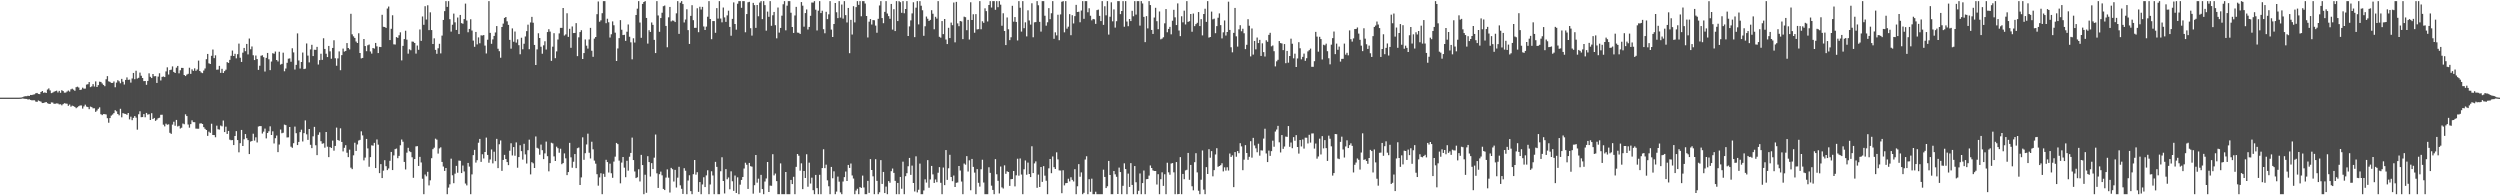<?xml version="1.0" encoding="UTF-8"?>
<svg xmlns="http://www.w3.org/2000/svg" width="1920" height="150">
  <path d="M0 75.000h1v1.000H0zM1 75.000h1v1.000H1zM2 75.000h1v1.000H2zM3 75.000h1v1.000H3zM4 75.000h1v1.000H4zM5 75.000h1v1.000H5zM6 75.000h1v1.000H6zM7 75.000h1v1.000H7zM8 75.000h1v1.000H8zM9 75.000h1v1.000H9zM10 75.000h1v1.000H10zM11 75.000h1v1.000H11zM12 75.000h1v1.000H12zM13 75.000h1v1.000H13zM14 75.000h1v1.000H14zM15 74.949h1v1.000H15zM16 74.829h1v1.000H16zM17 74.615h1v1.000H17zM18 74.101h1v1.748H18zM19 73.871h1v2.036H19zM20 73.899h1v2.076H20zM21 73.515h1v2.930H21zM22 73.711h1v2.547H22zM23 72.930h1v3.816H23zM24 73.009h1v4.063H24zM25 72.641h1v4.344H25zM26 72.440h1v4.573H26zM27 71.615h1v6.405H27zM28 71.382h1v6.851H28zM29 72.123h1v5.055H29zM30 72.305h1v5.356H30zM31 70.681h1v7.421H31zM32 69.895h1v9.259H32zM33 71.263h1v7.779H33zM34 70.979h1v7.724H34zM35 71.440h1v6.879H35zM36 68.776h1v10.519H36zM37 67.911h1v11.827H37zM38 69.435h1v10.449H38zM39 71.518h1v7.141H39zM40 71.108h1v7.662H40zM41 70.443h1v9.262H41zM42 70.008h1v9.677H42zM43 69.652h1v9.735H43zM44 70.998h1v8.533H44zM45 69.804h1v10.379H45zM46 71.267h1v8.787H46zM47 69.275h1v11.613H47zM48 69.964h1v9.993H48zM49 71.166h1v8.115H49zM50 71.121h1v8.404H50zM51 70.283h1v9.359H51zM52 69.506h1v11.754H52zM53 70.337h1v9.940H53zM54 68.630h1v13.280H54zM55 68.083h1v13.065H55zM56 68.866h1v12.666H56zM57 69.747h1v12.353H57zM58 66.954h1v16.136H58zM59 66.585h1v15.772H59zM60 67.247h1v14.294H60zM61 69.110h1v11.896H61zM62 68.817h1v12.169H62zM63 67.336h1v16.045H63zM64 68.079h1v13.632H64zM65 68.040h1v12.362H65zM66 64.968h1v16.909H66zM67 64.642h1v17.586H67zM68 63.018h1v20.833H68zM69 66.930h1v14.942H69zM70 66.354h1v15.926H70zM71 64.618h1v18.586H71zM72 66.456h1v16.668H72zM73 62.524h1v23.403H73zM74 66.838h1v18.078H74zM75 65.383h1v18.190H75zM76 62.716h1v19.693H76zM77 62.911h1v24.813H77zM78 64.125h1v24.305H78zM79 65.250h1v22.356H79zM80 66.210h1v21.437H80zM81 60.866h1v27.061H81zM82 58.478h1v32.299H82zM83 62.450h1v31.810H83zM84 62.860h1v27.813H84zM85 63.669h1v25.134H85zM86 63.678h1v24.282H86zM87 62.570h1v24.300H87zM88 67.026h1v17.609H88zM89 63.419h1v22.062H89zM90 61.581h1v25.961H90zM91 62.476h1v26.086H91zM92 63.929h1v19.605H92zM93 60.559h1v29.534H93zM94 62.771h1v24.101H94zM95 64.929h1v22.442H95zM96 61.410h1v26.078H96zM97 59.426h1v28.720H97zM98 61.358h1v25.424H98zM99 61.135h1v30.585H99zM100 63.430h1v26.194H100zM101 60.270h1v32.035H101zM102 55.998h1v34.513H102zM103 60.830h1v28.330H103zM104 54.317h1v36.063H104zM105 60.334h1v39.228H105zM106 59.765h1v27.982H106zM107 55.767h1v29.672H107zM108 58.177h1v31.821H108zM109 59.883h1v30.013H109zM110 62.321h1v25.298H110zM111 62.213h1v27.822H111zM112 65.122h1v21.588H112zM113 62.171h1v25.863H113zM114 56.315h1v31.398H114zM115 58.964h1v33.193H115zM116 59.966h1v26.968H116zM117 56.818h1v34.568H117zM118 58.575h1v32.009H118zM119 58.463h1v34.375H119zM120 63.685h1v28.227H120zM121 58.814h1v31.941H121zM122 56.279h1v34.125H122zM123 61.773h1v26.394H123zM124 59.021h1v29.076H124zM125 58.745h1v36.991H125zM126 59.198h1v37.866H126zM127 54.859h1v40.114H127zM128 51.699h1v44.085H128zM129 57.237h1v38.242H129zM130 53.822h1v48.183H130zM131 53.483h1v49.321H131zM132 51.005h1v44.701H132zM133 55.248h1v38.253H133zM134 56.086h1v40.478H134zM135 51.952h1v40.175H135zM136 50.650h1v46.467H136zM137 56.330h1v40.294H137zM138 53.952h1v44.739H138zM139 52.102h1v46.017H139zM140 52.153h1v42.717H140zM141 57.601h1v37.816H141zM142 58.428h1v29.396H142zM143 57.318h1v31.817H143zM144 56.689h1v38.972H144zM145 52.017h1v46.051H145zM146 56.718h1v38.613H146zM147 53.255h1v39.176H147zM148 54.433h1v39.346H148zM149 52.490h1v41.366H149zM150 54.373h1v44.413H150zM151 53.346h1v45.516H151zM152 46.541h1v52.309H152zM153 54.527h1v40.356H153zM154 55.673h1v38.981H154zM155 56.158h1v39.098H155zM156 54.192h1v43.435H156zM157 52.604h1v46.298H157zM158 45.462h1v54.386H158zM159 41.426h1v62.920H159zM160 48.615h1v52.521H160zM161 49.177h1v52.886H161zM162 42.869h1v52.172H162zM163 38.039h1v65.659H163zM164 44.644h1v59.068H164zM165 42.495h1v62.940H165zM166 53.557h1v42.936H166zM167 53.394h1v45.898H167zM168 50.566h1v48.982H168zM169 55.964h1v40.430H169zM170 52.856h1v44.178H170zM171 56.075h1v36.518H171zM172 54.653h1v46.781H172zM173 53.508h1v43.776H173zM174 47.728h1v55.150H174zM175 48.351h1v52.219H175zM176 45.974h1v61.313H176zM177 42.834h1v64.891H177zM178 38.794h1v68.756H178zM179 42.987h1v68.431H179zM180 41.318h1v63.122H180zM181 44.820h1v55.872H181zM182 41.641h1v65.908H182zM183 33.461h1v83.522H183zM184 44.336h1v65.645H184zM185 47.543h1v52.241H185zM186 40.468h1v71.654H186zM187 36.817h1v70.135H187zM188 39.300h1v63.669H188zM189 33.719h1v72.397H189zM190 41.786h1v65.817H190zM191 29.580h1v88.747H191zM192 37.828h1v70.932H192zM193 35.694h1v72.594H193zM194 42.425h1v60.257H194zM195 46.134h1v61.830H195zM196 42.634h1v62.831H196zM197 45.350h1v64.086H197zM198 53.646h1v43.521H198zM199 50.475h1v46.352H199zM200 42.829h1v54.050H200zM201 42.451h1v60.111H201zM202 43.951h1v57.163H202zM203 54.960h1v43.807H203zM204 44.454h1v61.854H204zM205 40.643h1v61.523H205zM206 45.493h1v55.297H206zM207 53.870h1v43.143H207zM208 47.260h1v56.445H208zM209 40.833h1v60.015H209zM210 41.275h1v68.900H210zM211 39.562h1v66.566H211zM212 46.088h1v58.023H212zM213 47.223h1v69.619H213zM214 39.716h1v71.272H214zM215 49.623h1v49.872H215zM216 49.035h1v53.329H216zM217 40.452h1v61.512H217zM218 54.718h1v40.980H218zM219 52.655h1v43.462H219zM220 48.249h1v57.305H220zM221 45.048h1v60.445H221zM222 44.869h1v52.684H222zM223 47.421h1v65.226H223zM224 37.084h1v76.451H224zM225 40.252h1v69.745H225zM226 53.391h1v43.861H226zM227 49.823h1v52.466H227zM228 25.626h1v85.797H228zM229 46.441h1v62.539H229zM230 52.630h1v48.836H230zM231 47.633h1v51.965H231zM232 40.358h1v68.274H232zM233 53.066h1v49.156H233zM234 52.733h1v39.746H234zM235 33.367h1v69.825H235zM236 42.694h1v64.741H236zM237 47.900h1v51.180H237zM238 37.947h1v73.251H238zM239 34.401h1v79.373H239zM240 43.045h1v61.680H240zM241 38.195h1v59.253H241zM242 38.317h1v73.240H242zM243 36.011h1v83.127H243zM244 49.566h1v53.953H244zM245 46.166h1v55.456H245zM246 41.254h1v67.191H246zM247 45.973h1v64.398H247zM248 29.370h1v80.634H248zM249 37.569h1v75.864H249zM250 41.270h1v60.081H250zM251 43.845h1v68.802H251zM252 35.288h1v85.398H252zM253 39.421h1v73.502H253zM254 45.111h1v68.552H254zM255 36.837h1v71.146H255zM256 30.947h1v84.742H256zM257 44.739h1v67.314H257zM258 50.483h1v47.497H258zM259 44.871h1v62.651H259zM260 39.490h1v68.606H260zM261 53.934h1v44.633H261zM262 42.351h1v66.666H262zM263 37.341h1v78.926H263zM264 39.615h1v73.887H264zM265 39.094h1v72.402H265zM266 33.099h1v84.187H266zM267 36.843h1v83.857H267zM268 37.962h1v77.005H268zM269 10.604h1v118.147H269zM270 26.369h1v103.539H270zM271 27.905h1v91.380H271zM272 29.115h1v80.514H272zM273 31.872h1v84.062H273zM274 33.041h1v77.898H274zM275 25.561h1v82.390H275zM276 40.721h1v66.718H276zM277 44.836h1v56.019H277zM278 44.509h1v59.478H278zM279 29.966h1v93.233H279zM280 35.376h1v85.668H280zM281 39.334h1v67.371H281zM282 34.788h1v79.207H282zM283 34.188h1v93.877H283zM284 39.518h1v81.158H284zM285 41.171h1v70.419H285zM286 36.865h1v74.990H286zM287 37.306h1v72.406H287zM288 32.985h1v96.102H288zM289 35.590h1v71.522H289zM290 40.766h1v70.330H290zM291 35.974h1v96.993H291zM292 36.147h1v89.895H292zM293 11.376h1v125.398H293zM294 20.575h1v110.478H294zM295 20.713h1v102.320H295zM296 21.440h1v106.201H296zM297 6.561h1v124.085H297zM298 5.034h1v124.331H298zM299 30.778h1v92.717H299zM300 22.097h1v94.583H300zM301 11.726h1v118.891H301zM302 34.062h1v85.300H302zM303 34.219h1v80.299H303zM304 28.489h1v85.609H304zM305 29.094h1v92.381H305zM306 27.059h1v92.669H306zM307 24.820h1v86.720H307zM308 46.397h1v60.746H308zM309 35.246h1v73.613H309zM310 30.012h1v94.364H310zM311 23.594h1v106.540H311zM312 30.470h1v86.784H312zM313 41.208h1v72.305H313zM314 37.896h1v78.254H314zM315 38.621h1v78.202H315zM316 31.899h1v88.872H316zM317 32.073h1v104.454H317zM318 33.000h1v89.188H318zM319 41.172h1v71.276H319zM320 34.977h1v77.234H320zM321 38.230h1v89.230H321zM322 22.632h1v97.850H322zM323 31.411h1v93.342H323zM324 12.664h1v124.611H324zM325 19.031h1v130.110H325zM326 4.748h1v129.303H326zM327 15.025h1v120.405H327zM328 4.068h1v127.877H328zM329 23.160h1v119.229H329zM330 9.487h1v129.006H330zM331 23.116h1v98.386H331zM332 33.794h1v80.780H332zM333 29.418h1v83.970H333zM334 38.318h1v68.177H334zM335 41.327h1v65.937H335zM336 37.074h1v80.913H336zM337 33.629h1v80.316H337zM338 41.021h1v72.136H338zM339 27.329h1v97.029H339zM340 15.302h1v112.607H340zM341 8.561h1v122.730H341zM342 0.858h1v128.141H342zM343 5.257h1v143.885H343zM344 0.858h1v143.226H344zM345 14.724h1v126.836H345zM346 24.255h1v97.622H346zM347 19.011h1v115.586H347zM348 10.463h1v130.248H348zM349 17.146h1v116.224H349zM350 22.964h1v104.406H350zM351 13.469h1v119.178H351zM352 26.149h1v97.187H352zM353 11.482h1v112.007H353zM354 17.782h1v115.113H354zM355 18.208h1v108.927H355zM356 14.627h1v117.050H356zM357 2.761h1v138.168H357zM358 15.773h1v126.599H358zM359 24.767h1v100.364H359zM360 22.224h1v105.735H360zM361 14.809h1v134.333H361zM362 23.431h1v110.506H362zM363 31.202h1v87.960H363zM364 35.938h1v79.155H364zM365 24.530h1v100.325H365zM366 34.107h1v88.930H366zM367 28.733h1v80.907H367zM368 33.215h1v73.483H368zM369 27.154h1v97.177H369zM370 27.300h1v91.164H370zM371 26.934h1v94.786H371zM372 35.005h1v81.741H372zM373 41.060h1v64.624H373zM374 30.491h1v88.499H374zM375 0.858h1v124.115H375zM376 25.254h1v97.201H376zM377 33.628h1v81.181H377zM378 30.259h1v95.220H378zM379 27.610h1v88.943H379zM380 24.926h1v98.847H380zM381 20.000h1v86.655H381zM382 37.453h1v91.696H382zM383 39.337h1v71.473H383zM384 44.358h1v63.513H384zM385 20.732h1v110.485H385zM386 18.130h1v104.691H386zM387 13.762h1v105.176H387zM388 13.046h1v109.061H388zM389 16.367h1v108.095H389zM390 19.078h1v107.749H390zM391 30.618h1v85.155H391zM392 37.362h1v72.691H392zM393 21.794h1v97.605H393zM394 32.051h1v80.919H394zM395 24.218h1v95.403H395zM396 32.732h1v76.642H396zM397 30.220h1v98.577H397zM398 34.701h1v85.948H398zM399 41.670h1v69.912H399zM400 28.989h1v87.092H400zM401 37.839h1v84.721H401zM402 33.610h1v76.836H402zM403 28.004h1v90.564H403zM404 23.898h1v101.673H404zM405 18.961h1v96.390H405zM406 37.764h1v69.522H406zM407 17.273h1v116.688H407zM408 12.961h1v111.596H408zM409 17.454h1v108.000H409zM410 34.505h1v94.504H410zM411 49.927h1v54.869H411zM412 37.934h1v75.558H412zM413 25.543h1v88.579H413zM414 29.170h1v89.679H414zM415 35.888h1v75.165H415zM416 41.253h1v74.109H416zM417 34.830h1v87.381H417zM418 31.673h1v86.123H418zM419 38.042h1v70.729H419zM420 24.629h1v95.338H420zM421 22.418h1v109.190H421zM422 24.286h1v101.015H422zM423 46.746h1v62.858H423zM424 35.863h1v74.276H424zM425 25.519h1v94.614H425zM426 44.722h1v78.904H426zM427 39.486h1v73.142H427zM428 30.345h1v83.458H428zM429 25.641h1v91.672H429zM430 21.395h1v92.826H430zM431 21.379h1v104.746H431zM432 6.168h1v119.042H432zM433 27.303h1v90.495H433zM434 26.412h1v95.169H434zM435 10.192h1v124.302H435zM436 28.313h1v103.847H436zM437 22.112h1v87.622H437zM438 36.735h1v84.109H438zM439 20.335h1v108.469H439zM440 25.374h1v98.859H440zM441 25.288h1v93.050H441zM442 17.752h1v111.392H442zM443 43.129h1v70.699H443zM444 28.648h1v84.678H444zM445 24.628h1v117.455H445zM446 23.207h1v113.014H446zM447 45.296h1v60.175H447zM448 40.778h1v81.931H448zM449 30.295h1v87.371H449zM450 35.085h1v75.850H450zM451 37.332h1v65.315H451zM452 30.330h1v86.981H452zM453 21.421h1v100.287H453zM454 38.947h1v69.881H454zM455 43.627h1v71.075H455zM456 29.661h1v93.674H456zM457 28.395h1v97.294H457zM458 10.915h1v122.850H458zM459 1.119h1v141.489H459zM460 16.702h1v119.548H460zM461 15.593h1v117.490H461zM462 10.147h1v138.995H462zM463 0.858h1v132.634H463zM464 0.859h1v134.997H464zM465 17.835h1v104.882H465zM466 14.366h1v110.113H466zM467 17.089h1v115.439H467zM468 28.836h1v96.876H468zM469 26.331h1v106.729H469zM470 16.410h1v120.139H470zM471 19.426h1v104.673H471zM472 25.072h1v95.272H472zM473 46.840h1v62.938H473zM474 37.237h1v73.461H474zM475 29.307h1v94.034H475zM476 15.457h1v125.327H476zM477 22.817h1v102.046H477zM478 26.923h1v93.660H478zM479 26.703h1v102.059H479zM480 31.377h1v104.732H480zM481 24.371h1v99.124H481zM482 18.765h1v112.285H482zM483 28.187h1v92.204H483zM484 32.496h1v84.935H484zM485 45.573h1v60.091H485zM486 29.373h1v93.548H486zM487 32.667h1v99.009H487zM488 11.500h1v125.256H488zM489 6.633h1v129.492H489zM490 0.858h1v129.114H490zM491 17.322h1v122.030H491zM492 29.049h1v89.871H492zM493 3.034h1v123.723H493zM494 1.523h1v147.618H494zM495 0.858h1v133.352H495zM496 13.782h1v134.307H496zM497 33.478h1v86.492H497zM498 23.178h1v101.304H498zM499 24.540h1v111.047H499zM500 17.247h1v108.024H500zM501 19.091h1v110.749H501zM502 30.594h1v90.507H502zM503 40.776h1v62.529H503zM504 0.858h1v132.285H504zM505 11.869h1v132.463H505zM506 24.440h1v109.340H506zM507 13.865h1v117.916H507zM508 9.800h1v124.870H508zM509 4.737h1v140.383H509zM510 4.238h1v141.726H510zM511 19.909h1v116.505H511zM512 36.310h1v93.794H512zM513 13.323h1v123.127H513zM514 5.315h1v142.533H514zM515 16.448h1v112.454H515zM516 15.735h1v114.226H516zM517 15.900h1v123.512H517zM518 16.966h1v113.475H518zM519 10.216h1v133.823H519zM520 0.858h1v135.594H520zM521 26.004h1v102.115H521zM522 2.111h1v140.223H522zM523 0.858h1v144.136H523zM524 3.136h1v145.821H524zM525 17.247h1v111.949H525zM526 15.016h1v116.129H526zM527 7.100h1v142.041H527zM528 23.133h1v115.503H528zM529 33.735h1v100.887H529zM530 12.187h1v134.603H530zM531 4.005h1v145.136H531zM532 15.497h1v118.290H532zM533 21.389h1v101.506H533zM534 21.340h1v112.785H534zM535 6.328h1v125.921H535zM536 24.709h1v122.625H536zM537 5.151h1v134.692H537zM538 7.302h1v141.839H538zM539 5.264h1v136.386H539zM540 20.305h1v115.854H540zM541 23.057h1v120.617H541zM542 20.452h1v114.266H542zM543 12.861h1v117.910H543zM544 0.858h1v148.283H544zM545 14.606h1v127.060H545zM546 30.127h1v101.415H546zM547 16.155h1v118.602H547zM548 16.156h1v132.985H548zM549 25.213h1v99.100H549zM550 6.231h1v121.943H550zM551 14.298h1v134.844H551zM552 0.858h1v148.283H552zM553 14.217h1v117.338H553zM554 17.144h1v103.655H554zM555 5.786h1v133.198H555zM556 13.341h1v135.224H556zM557 16.788h1v113.108H557zM558 11.834h1v125.855H558zM559 8.204h1v128.111H559zM560 20.700h1v124.670H560zM561 27.454h1v104.108H561zM562 14.472h1v124.731H562zM563 1.863h1v144.705H563zM564 18.426h1v116.379H564zM565 22.778h1v125.462H565zM566 2.878h1v133.323H566zM567 0.858h1v148.283H567zM568 0.859h1v140.969H568zM569 6.000h1v132.164H569zM570 0.858h1v135.066H570zM571 0.859h1v128.553H571zM572 24.773h1v100.187H572zM573 10.812h1v115.710H573zM574 1.758h1v143.359H574zM575 1.388h1v123.721H575zM576 21.674h1v105.981H576zM577 27.331h1v100.690H577zM578 2.186h1v146.570H578zM579 3.939h1v138.296H579zM580 21.422h1v97.621H580zM581 3.815h1v136.486H581zM582 12.469h1v124.743H582zM583 2.015h1v146.010H583zM584 0.858h1v133.433H584zM585 14.670h1v130.535H585zM586 0.858h1v148.283H586zM587 3.929h1v135.483H587zM588 23.545h1v113.505H588zM589 8.917h1v115.506H589zM590 12.918h1v134.529H590zM591 0.859h1v141.703H591zM592 19.802h1v122.915H592zM593 11.737h1v106.674H593zM594 9.156h1v125.527H594zM595 19.346h1v113.926H595zM596 29.457h1v109.631H596zM597 5.773h1v143.368H597zM598 25.020h1v124.121H598zM599 21.478h1v104.035H599zM600 12.038h1v137.103H600zM601 3.269h1v145.872H601zM602 0.859h1v148.283H602zM603 23.301h1v108.819H603zM604 4.352h1v144.790H604zM605 0.858h1v148.283H605zM606 0.858h1v148.283H606zM607 9.768h1v128.407H607zM608 20.721h1v120.624H608zM609 25.279h1v110.490H609zM610 11.877h1v137.264H610zM611 5.297h1v122.853H611zM612 25.031h1v93.247H612zM613 25.171h1v94.442H613zM614 26.052h1v105.012H614zM615 1.587h1v123.852H615zM616 4.354h1v140.895H616zM617 20.503h1v110.821H617zM618 10.047h1v126.636H618zM619 7.268h1v111.187H619zM620 22.697h1v120.721H620zM621 20.705h1v104.212H621zM622 12.130h1v128.821H622zM623 1.926h1v134.526H623zM624 1.991h1v144.096H624zM625 0.858h1v148.283H625zM626 7.406h1v126.943H626zM627 23.384h1v121.122H627zM628 8.204h1v140.938H628zM629 0.858h1v133.411H629zM630 10.022h1v139.119H630zM631 8.236h1v120.831H631zM632 22.414h1v92.221H632zM633 25.569h1v103.571H633zM634 9.038h1v117.444H634zM635 14.699h1v123.785H635zM636 11.030h1v132.039H636zM637 0.858h1v148.283H637zM638 22.754h1v105.458H638zM639 28.420h1v108.476H639zM640 18.436h1v113.142H640zM641 2.320h1v146.821H641zM642 9.414h1v137.760H642zM643 13.948h1v121.701H643zM644 0.858h1v138.641H644zM645 13.534h1v134.204H645zM646 3.493h1v145.649H646zM647 14.295h1v125.115H647zM648 0.859h1v135.160H648zM649 11.620h1v120.120H649zM650 17.230h1v121.758H650zM651 6.104h1v120.584H651zM652 40.833h1v88.133H652zM653 15.273h1v110.342H653zM654 26.498h1v108.248H654zM655 4.764h1v132.359H655zM656 17.182h1v131.960H656zM657 5.495h1v140.854H657zM658 0.858h1v144.107H658zM659 3.750h1v145.391H659zM660 0.858h1v142.793H660zM661 12.504h1v131.828H661zM662 0.858h1v134.002H662zM663 0.859h1v143.131H663zM664 2.716h1v146.425H664zM665 12.285h1v136.857H665zM666 28.771h1v110.149H666zM667 16.634h1v131.506H667zM668 14.664h1v107.573H668zM669 18.824h1v111.752H669zM670 15.401h1v120.037H670zM671 15.541h1v133.600H671zM672 19.683h1v102.586H672zM673 25.128h1v113.766H673zM674 14.453h1v134.688H674zM675 4.200h1v143.451H675zM676 0.858h1v122.099H676zM677 13.877h1v127.374H677zM678 17.810h1v114.238H678zM679 9.136h1v139.121H679zM680 0.858h1v142.456H680zM681 10.408h1v138.734H681zM682 12.391h1v126.694H682zM683 14.459h1v125.876H683zM684 3.008h1v128.466H684zM685 22.742h1v106.717H685zM686 7.041h1v125.722H686zM687 23.882h1v115.043H687zM688 0.858h1v148.283H688zM689 16.192h1v124.314H689zM690 0.859h1v148.283H690zM691 1.683h1v134.221H691zM692 9.842h1v135.107H692zM693 0.859h1v123.314H693zM694 10.211h1v138.931H694zM695 6.930h1v128.382H695zM696 0.858h1v132.134H696zM697 27.666h1v100.011H697zM698 20.257h1v101.020H698zM699 15.644h1v118.640H699zM700 10.301h1v116.892H700zM701 1.730h1v138.807H701zM702 28.502h1v118.558H702zM703 5.907h1v114.156H703zM704 0.858h1v146.891H704zM705 18.723h1v127.002H705zM706 0.859h1v124.766H706zM707 4.391h1v144.751H707zM708 7.899h1v141.243H708zM709 27.494h1v118.779H709zM710 20.151h1v117.571H710zM711 12.719h1v127.540H711zM712 14.410h1v108.584H712zM713 16.141h1v128.015H713zM714 15.245h1v122.602H714zM715 7.814h1v119.639H715zM716 10.544h1v123.388H716zM717 22.474h1v118.003H717zM718 12.915h1v124.929H718zM719 14.261h1v125.657H719zM720 0.858h1v131.787H720zM721 28.274h1v100.098H721zM722 28.952h1v111.441H722zM723 16.169h1v132.972H723zM724 26.212h1v102.461H724zM725 14.581h1v127.601H725zM726 30.360h1v84.875H726zM727 33.862h1v104.263H727zM728 21.352h1v107.868H728zM729 29.213h1v89.687H729zM730 17.333h1v118.578H730zM731 19.344h1v119.810H731zM732 1.932h1v132.890H732zM733 32.533h1v111.074H733zM734 1.413h1v138.955H734zM735 17.978h1v122.174H735zM736 20.116h1v107.392H736zM737 16.134h1v114.833H737zM738 16.507h1v122.930H738zM739 30.075h1v119.066H739zM740 12.783h1v112.792H740zM741 13.228h1v113.247H741zM742 23.189h1v96.703H742zM743 15.253h1v116.506H743zM744 30.343h1v92.808H744zM745 1.730h1v144.411H745zM746 15.368h1v106.701H746zM747 10.980h1v117.191H747zM748 25.132h1v107.411H748zM749 10.831h1v138.310H749zM750 22.567h1v107.306H750zM751 22.379h1v117.994H751zM752 0.858h1v142.462H752zM753 22.458h1v107.532H753zM754 16.345h1v106.334H754zM755 17.521h1v122.663H755zM756 6.403h1v142.739H756zM757 8.552h1v140.590H757zM758 16.474h1v132.667H758zM759 3.840h1v124.617H759zM760 0.858h1v131.894H760zM761 5.779h1v136.820H761zM762 0.858h1v145.034H762zM763 0.858h1v148.283H763zM764 7.548h1v114.642H764zM765 0.858h1v132.962H765zM766 5.519h1v133.319H766zM767 0.858h1v147.725H767zM768 3.586h1v124.332H768zM769 19.767h1v124.162H769zM770 10.206h1v134.575H770zM771 23.817h1v103.155H771zM772 34.616h1v98.874H772zM773 13.391h1v118.185H773zM774 22.472h1v109.609H774zM775 30.803h1v111.933H775zM776 28.605h1v109.007H776zM777 4.459h1v133.038H777zM778 16.618h1v114.726H778zM779 13.123h1v130.021H779zM780 16.857h1v117.812H780zM781 31.059h1v90.871H781zM782 0.859h1v134.052H782zM783 5.929h1v115.786H783zM784 24.275h1v109.751H784zM785 0.858h1v148.283H785zM786 21.632h1v108.345H786zM787 17.154h1v106.061H787zM788 27.971h1v106.231H788zM789 7.911h1v116.954H789zM790 15.723h1v117.918H790zM791 18.876h1v117.110H791zM792 2.487h1v109.859H792zM793 28.614h1v104.305H793zM794 17.126h1v108.352H794zM795 16.930h1v107.035H795zM796 0.859h1v143.375H796zM797 4.061h1v130.027H797zM798 16.782h1v126.813H798zM799 24.252h1v104.000H799zM800 0.858h1v138.836H800zM801 0.858h1v126.738H801zM802 12.092h1v122.817H802zM803 19.717h1v119.103H803zM804 17.124h1v132.018H804zM805 6.242h1v123.055H805zM806 14.739h1v107.351H806zM807 10.207h1v122.814H807zM808 0.858h1v119.299H808zM809 29.819h1v98.596H809zM810 24.852h1v104.930H810zM811 27.176h1v89.839H811zM812 11.306h1v111.096H812zM813 30.848h1v100.014H813zM814 11.063h1v119.918H814zM815 1.345h1v147.019H815zM816 0.859h1v129.914H816zM817 24.812h1v117.549H817zM818 0.859h1v139.841H818zM819 22.025h1v118.507H819zM820 20.495h1v116.749H820zM821 10.835h1v128.496H821zM822 27.025h1v109.109H822zM823 11.667h1v126.447H823zM824 18.035h1v121.347H824zM825 12.411h1v117.541H825zM826 3.748h1v145.393H826zM827 9.192h1v133.867H827zM828 9.001h1v117.030H828zM829 17.123h1v118.603H829zM830 8.084h1v124.337H830zM831 0.859h1v148.283H831zM832 14.415h1v133.640H832zM833 0.859h1v121.641H833zM834 0.858h1v119.134H834zM835 9.402h1v139.740H835zM836 6.352h1v131.268H836zM837 12.092h1v135.223H837zM838 15.634h1v121.562H838zM839 14.522h1v134.619H839zM840 14.870h1v134.271H840zM841 18.326h1v128.911H841zM842 7.801h1v141.341H842zM843 7.361h1v141.781H843zM844 12.174h1v136.968H844zM845 16.202h1v132.940H845zM846 0.859h1v148.283H846zM847 19.104h1v111.206H847zM848 4.813h1v131.096H848zM849 11.787h1v132.650H849zM850 0.858h1v142.208H850zM851 26.577h1v97.045H851zM852 12.839h1v121.578H852zM853 1.800h1v147.341H853zM854 16.375h1v132.766H854zM855 7.237h1v124.075H855zM856 21.218h1v112.667H856zM857 16.257h1v119.535H857zM858 0.858h1v148.154H858zM859 0.858h1v127.839H859zM860 10.878h1v121.283H860zM861 8.445h1v140.697H861zM862 0.858h1v141.822H862zM863 20.528h1v104.922H863zM864 0.858h1v128.970H864zM865 16.530h1v132.612H865zM866 20.120h1v113.221H866zM867 14.585h1v128.992H867zM868 16.204h1v109.089H868zM869 8.302h1v133.738H869zM870 12.488h1v136.654H870zM871 0.859h1v126.656H871zM872 11.211h1v128.748H872zM873 0.859h1v148.283H873zM874 0.859h1v145.670H874zM875 19.638h1v113.596H875zM876 0.858h1v148.283H876zM877 2.686h1v137.890H877zM878 12.943h1v118.012H878zM879 32.355h1v116.786H879zM880 12.415h1v125.188H880zM881 21.788h1v115.702H881zM882 0.858h1v133.982H882zM883 3.912h1v123.145H883zM884 22.996h1v106.032H884zM885 26.062h1v104.816H885zM886 13.444h1v117.870H886zM887 6.007h1v125.342H887zM888 16.288h1v125.459H888zM889 22.433h1v111.360H889zM890 8.819h1v140.323H890zM891 30.189h1v107.443H891zM892 29.670h1v102.701H892zM893 28.622h1v114.113H893zM894 17.941h1v115.917H894zM895 6.968h1v142.174H895zM896 24.777h1v100.216H896zM897 22.198h1v110.155H897zM898 20.621h1v113.585H898zM899 26.378h1v99.227H899zM900 15.949h1v109.309H900zM901 7.544h1v124.789H901zM902 13.331h1v135.810H902zM903 19.250h1v105.234H903zM904 2.612h1v146.530H904zM905 23.460h1v125.538H905zM906 27.728h1v92.944H906zM907 12.477h1v136.665H907zM908 17.135h1v116.427H908zM909 8.170h1v129.446H909zM910 18.783h1v112.098H910zM911 0.859h1v129.552H911zM912 16.809h1v100.643H912zM913 16.305h1v121.790H913zM914 10.727h1v115.946H914zM915 24.365h1v118.695H915zM916 10.420h1v135.742H916zM917 20.077h1v104.482H917zM918 18.528h1v99.145H918zM919 17.501h1v114.923H919zM920 9.290h1v137.208H920zM921 20.001h1v129.141H921zM922 14.677h1v123.355H922zM923 27.183h1v88.398H923zM924 10.728h1v134.867H924zM925 6.696h1v142.445H925zM926 16.776h1v111.590H926zM927 0.872h1v132.780H927zM928 28.895h1v85.678H928zM929 28.440h1v92.700H929zM930 8.929h1v107.148H930zM931 14.848h1v120.561H931zM932 14.344h1v116.326H932zM933 25.506h1v93.123H933zM934 20.071h1v93.765H934zM935 13.628h1v114.453H935zM936 10.300h1v117.180H936zM937 19.289h1v107.578H937zM938 29.482h1v95.924H938zM939 24.817h1v106.836H939zM940 15.707h1v112.822H940zM941 27.277h1v103.748H941zM942 24.563h1v103.895H942zM943 1.304h1v129.657H943zM944 22.995h1v94.935H944zM945 36.321h1v84.200H945zM946 40.174h1v79.100H946zM947 25.255h1v118.483H947zM948 6.110h1v110.690H948zM949 27.885h1v92.470H949zM950 35.781h1v80.239H950zM951 22.527h1v95.133H951zM952 19.371h1v90.603H952zM953 24.004h1v88.451H953zM954 22.067h1v108.631H954zM955 25.541h1v97.106H955zM956 37.745h1v73.734H956zM957 34.431h1v83.078H957zM958 14.734h1v108.014H958zM959 19.761h1v100.641H959zM960 43.318h1v65.139H960zM961 21.865h1v99.221H961zM962 41.944h1v63.960H962zM963 31.457h1v80.238H963zM964 37.911h1v75.997H964zM965 28.820h1v88.137H965zM966 33.076h1v77.308H966zM967 30.633h1v88.938H967zM968 42.956h1v72.495H968zM969 33.279h1v82.333H969zM970 40.052h1v66.414H970zM971 43.442h1v55.428H971zM972 30.902h1v86.951H972zM973 32.091h1v92.374H973zM974 26.762h1v88.914H974zM975 25.208h1v94.484H975zM976 35.608h1v80.440H976zM977 34.922h1v73.130H977zM978 39.329h1v73.365H978zM979 50.984h1v50.034H979zM980 47.096h1v52.378H980zM981 45.946h1v50.744H981zM982 31.537h1v77.758H982zM983 33.068h1v84.049H983zM984 33.390h1v70.327H984zM985 38.496h1v75.855H985zM986 33.840h1v78.709H986zM987 48.525h1v56.396H987zM988 39.134h1v66.001H988zM989 48.122h1v48.715H989zM990 42.998h1v69.760H990zM991 29.689h1v79.759H991zM992 33.588h1v80.212H992zM993 44.800h1v60.514H993zM994 41.199h1v66.870H994zM995 51.431h1v52.359H995zM996 44.904h1v67.970H996zM997 32.394h1v85.557H997zM998 37.091h1v70.416H998zM999 45.558h1v66.929H999zM1000 43.673h1v63.417H1000zM1001 41.171h1v72.973H1001zM1002 46.707h1v59.000H1002zM1003 44.679h1v61.086H1003zM1004 39.496h1v70.705H1004zM1005 38.487h1v65.051H1005zM1006 37.303h1v72.223H1006zM1007 51.326h1v51.169H1007zM1008 51.289h1v51.187H1008zM1009 46.989h1v67.119H1009zM1010 24.487h1v85.749H1010zM1011 28.113h1v93.724H1011zM1012 39.694h1v80.463H1012zM1013 28.264h1v78.220H1013zM1014 30.028h1v88.621H1014zM1015 45.689h1v58.871H1015zM1016 34.378h1v79.578H1016zM1017 34.825h1v72.774H1017zM1018 33.529h1v80.229H1018zM1019 39.345h1v84.235H1019zM1020 44.738h1v59.475H1020zM1021 49.426h1v57.137H1021zM1022 34.290h1v78.095H1022zM1023 29.261h1v105.601H1023zM1024 24.217h1v108.713H1024zM1025 41.560h1v61.365H1025zM1026 33.473h1v69.611H1026zM1027 38.237h1v83.505H1027zM1028 35.803h1v86.425H1028zM1029 47.315h1v61.614H1029zM1030 45.225h1v59.751H1030zM1031 45.172h1v69.595H1031zM1032 33.473h1v87.504H1032zM1033 41.960h1v70.545H1033zM1034 40.556h1v67.208H1034zM1035 42.504h1v71.196H1035zM1036 23.328h1v88.135H1036zM1037 30.103h1v79.962H1037zM1038 31.952h1v80.051H1038zM1039 29.501h1v102.959H1039zM1040 22.348h1v104.201H1040zM1041 22.226h1v102.602H1041zM1042 21.091h1v100.587H1042zM1043 25.810h1v96.925H1043zM1044 30.542h1v99.703H1044zM1045 35.091h1v82.034H1045zM1046 39.293h1v63.086H1046zM1047 21.706h1v101.073H1047zM1048 29.685h1v92.673H1048zM1049 33.984h1v89.664H1049zM1050 37.574h1v88.230H1050zM1051 35.031h1v86.333H1051zM1052 40.902h1v74.179H1052zM1053 43.741h1v72.258H1053zM1054 27.744h1v104.729H1054zM1055 20.664h1v94.132H1055zM1056 19.627h1v105.096H1056zM1057 16.516h1v120.733H1057zM1058 18.853h1v123.744H1058zM1059 21.544h1v95.800H1059zM1060 43.725h1v73.471H1060zM1061 37.617h1v72.180H1061zM1062 26.340h1v93.309H1062zM1063 41.635h1v70.638H1063zM1064 36.784h1v71.764H1064zM1065 33.401h1v83.848H1065zM1066 42.673h1v76.536H1066zM1067 36.060h1v75.166H1067zM1068 11.277h1v130.002H1068zM1069 17.844h1v122.560H1069zM1070 10.384h1v123.652H1070zM1071 28.103h1v118.659H1071zM1072 21.131h1v100.555H1072zM1073 36.734h1v72.534H1073zM1074 25.323h1v96.010H1074zM1075 18.484h1v109.663H1075zM1076 34.373h1v84.947H1076zM1077 19.358h1v106.884H1077zM1078 37.419h1v78.310H1078zM1079 35.080h1v80.890H1079zM1080 36.780h1v86.063H1080zM1081 39.917h1v74.985H1081zM1082 27.069h1v92.065H1082zM1083 20.724h1v93.143H1083zM1084 33.460h1v92.357H1084zM1085 26.386h1v89.023H1085zM1086 37.298h1v74.169H1086zM1087 24.801h1v107.875H1087zM1088 26.465h1v109.496H1088zM1089 23.813h1v98.603H1089zM1090 32.466h1v86.033H1090zM1091 19.738h1v100.743H1091zM1092 33.473h1v87.339H1092zM1093 15.396h1v104.431H1093zM1094 33.459h1v85.442H1094zM1095 40.642h1v80.233H1095zM1096 48.170h1v61.619H1096zM1097 43.560h1v67.436H1097zM1098 28.938h1v80.106H1098zM1099 30.085h1v80.552H1099zM1100 23.792h1v111.438H1100zM1101 20.689h1v100.639H1101zM1102 0.858h1v126.102H1102zM1103 3.053h1v140.819H1103zM1104 17.941h1v107.476H1104zM1105 39.702h1v76.710H1105zM1106 40.463h1v79.895H1106zM1107 45.051h1v69.641H1107zM1108 41.543h1v75.919H1108zM1109 33.775h1v81.420H1109zM1110 21.490h1v97.006H1110zM1111 30.440h1v81.060H1111zM1112 24.598h1v92.799H1112zM1113 38.737h1v77.492H1113zM1114 34.496h1v84.458H1114zM1115 41.716h1v73.234H1115zM1116 15.556h1v99.927H1116zM1117 35.732h1v79.823H1117zM1118 39.411h1v72.476H1118zM1119 30.502h1v92.675H1119zM1120 11.757h1v105.857H1120zM1121 15.119h1v104.550H1121zM1122 14.511h1v98.197H1122zM1123 22.510h1v90.560H1123zM1124 25.403h1v96.964H1124zM1125 26.916h1v107.392H1125zM1126 35.774h1v77.432H1126zM1127 27.786h1v83.542H1127zM1128 31.516h1v86.394H1128zM1129 29.959h1v89.927H1129zM1130 27.662h1v100.443H1130zM1131 19.956h1v126.101H1131zM1132 26.046h1v101.148H1132zM1133 30.882h1v104.124H1133zM1134 33.091h1v90.628H1134zM1135 23.058h1v107.307H1135zM1136 35.002h1v86.650H1136zM1137 14.147h1v106.076H1137zM1138 22.484h1v90.218H1138zM1139 14.954h1v101.061H1139zM1140 31.137h1v85.338H1140zM1141 22.341h1v100.509H1141zM1142 20.639h1v124.010H1142zM1143 25.732h1v111.485H1143zM1144 35.137h1v82.746H1144zM1145 27.736h1v92.060H1145zM1146 33.879h1v79.364H1146zM1147 39.801h1v72.044H1147zM1148 25.908h1v98.815H1148zM1149 37.251h1v98.133H1149zM1150 33.870h1v90.339H1150zM1151 19.515h1v100.043H1151zM1152 23.621h1v117.631H1152zM1153 36.445h1v98.757H1153zM1154 25.275h1v112.444H1154zM1155 38.100h1v77.092H1155zM1156 31.314h1v86.768H1156zM1157 38.357h1v74.449H1157zM1158 34.278h1v80.853H1158zM1159 41.844h1v64.984H1159zM1160 40.912h1v73.246H1160zM1161 32.952h1v95.364H1161zM1162 18.436h1v116.794H1162zM1163 28.049h1v98.662H1163zM1164 28.602h1v87.688H1164zM1165 38.076h1v71.921H1165zM1166 10.131h1v106.557H1166zM1167 23.127h1v96.669H1167zM1168 35.149h1v79.435H1168zM1169 40.195h1v81.285H1169zM1170 40.598h1v85.828H1170zM1171 39.128h1v80.189H1171zM1172 32.260h1v94.153H1172zM1173 35.160h1v76.030H1173zM1174 29.686h1v84.447H1174zM1175 27.562h1v102.873H1175zM1176 35.199h1v94.191H1176zM1177 17.167h1v107.447H1177zM1178 26.055h1v92.777H1178zM1179 30.872h1v82.502H1179zM1180 35.263h1v78.512H1180zM1181 35.116h1v67.867H1181zM1182 34.397h1v74.906H1182zM1183 29.718h1v92.327H1183zM1184 27.866h1v90.319H1184zM1185 20.788h1v84.586H1185zM1186 38.555h1v69.121H1186zM1187 30.336h1v88.673H1187zM1188 31.678h1v83.977H1188zM1189 36.198h1v73.828H1189zM1190 36.054h1v80.409H1190zM1191 35.660h1v84.918H1191zM1192 41.277h1v73.274H1192zM1193 40.409h1v80.857H1193zM1194 20.616h1v120.047H1194zM1195 21.340h1v98.328H1195zM1196 34.973h1v93.941H1196zM1197 37.465h1v68.575H1197zM1198 37.195h1v83.320H1198zM1199 23.416h1v92.618H1199zM1200 39.860h1v64.157H1200zM1201 42.045h1v63.402H1201zM1202 23.409h1v91.887H1202zM1203 24.968h1v99.700H1203zM1204 30.697h1v89.176H1204zM1205 19.969h1v95.934H1205zM1206 21.945h1v109.933H1206zM1207 37.251h1v78.123H1207zM1208 38.271h1v72.835H1208zM1209 24.752h1v86.309H1209zM1210 30.480h1v80.232H1210zM1211 41.964h1v72.081H1211zM1212 38.374h1v81.074H1212zM1213 39.060h1v89.381H1213zM1214 40.346h1v81.255H1214zM1215 37.943h1v86.015H1215zM1216 33.790h1v94.318H1216zM1217 43.295h1v69.992H1217zM1218 38.488h1v72.831H1218zM1219 40.305h1v67.950H1219zM1220 32.907h1v78.483H1220zM1221 35.818h1v71.905H1221zM1222 34.229h1v74.864H1222zM1223 27.769h1v85.215H1223zM1224 39.957h1v78.286H1224zM1225 27.205h1v90.664H1225zM1226 34.898h1v73.966H1226zM1227 42.401h1v68.703H1227zM1228 33.542h1v74.219H1228zM1229 38.630h1v77.507H1229zM1230 34.422h1v90.713H1230zM1231 42.044h1v69.495H1231zM1232 32.261h1v85.594H1232zM1233 28.894h1v87.977H1233zM1234 30.123h1v88.553H1234zM1235 32.304h1v81.062H1235zM1236 36.762h1v81.006H1236zM1237 36.575h1v80.435H1237zM1238 35.726h1v74.225H1238zM1239 41.772h1v77.155H1239zM1240 25.849h1v108.917H1240zM1241 33.494h1v96.045H1241zM1242 34.491h1v81.274H1242zM1243 41.730h1v76.940H1243zM1244 37.916h1v72.377H1244zM1245 32.050h1v94.426H1245zM1246 38.646h1v78.997H1246zM1247 25.496h1v86.625H1247zM1248 35.447h1v76.696H1248zM1249 31.966h1v85.540H1249zM1250 33.218h1v79.157H1250zM1251 25.798h1v89.970H1251zM1252 36.047h1v75.786H1252zM1253 32.601h1v87.688H1253zM1254 35.876h1v77.662H1254zM1255 43.716h1v68.730H1255zM1256 42.856h1v70.659H1256zM1257 19.468h1v106.972H1257zM1258 17.938h1v103.974H1258zM1259 18.020h1v112.625H1259zM1260 17.596h1v102.375H1260zM1261 15.257h1v102.666H1261zM1262 36.130h1v81.403H1262zM1263 27.691h1v92.468H1263zM1264 15.692h1v119.241H1264zM1265 36.373h1v86.644H1265zM1266 33.113h1v84.624H1266zM1267 38.423h1v75.379H1267zM1268 36.105h1v84.716H1268zM1269 26.082h1v106.465H1269zM1270 24.752h1v97.623H1270zM1271 10.754h1v115.612H1271zM1272 30.519h1v86.757H1272zM1273 19.837h1v93.822H1273zM1274 24.142h1v86.082H1274zM1275 30.852h1v96.757H1275zM1276 28.076h1v91.137H1276zM1277 29.671h1v89.244H1277zM1278 22.039h1v96.168H1278zM1279 34.295h1v103.245H1279zM1280 19.152h1v105.783H1280zM1281 9.490h1v130.669H1281zM1282 22.578h1v99.787H1282zM1283 14.014h1v108.483H1283zM1284 20.851h1v106.270H1284zM1285 30.642h1v80.752H1285zM1286 30.338h1v102.587H1286zM1287 22.599h1v95.717H1287zM1288 19.383h1v110.448H1288zM1289 30.376h1v84.202H1289zM1290 11.107h1v104.735H1290zM1291 24.669h1v115.975H1291zM1292 5.793h1v127.545H1292zM1293 20.053h1v105.870H1293zM1294 34.754h1v78.336H1294zM1295 15.075h1v102.574H1295zM1296 27.130h1v91.422H1296zM1297 15.078h1v105.560H1297zM1298 38.474h1v74.811H1298zM1299 33.845h1v78.479H1299zM1300 36.308h1v77.636H1300zM1301 6.878h1v113.704H1301zM1302 12.004h1v136.231H1302zM1303 12.833h1v133.272H1303zM1304 15.838h1v109.122H1304zM1305 31.822h1v93.843H1305zM1306 20.038h1v93.334H1306zM1307 32.402h1v82.928H1307zM1308 15.700h1v117.297H1308zM1309 24.282h1v105.088H1309zM1310 21.824h1v98.766H1310zM1311 28.841h1v99.695H1311zM1312 0.910h1v120.090H1312zM1313 14.030h1v113.349H1313zM1314 9.191h1v116.052H1314zM1315 18.599h1v100.604H1315zM1316 37.234h1v79.597H1316zM1317 24.363h1v116.983H1317zM1318 20.598h1v122.829H1318zM1319 18.218h1v110.969H1319zM1320 34.487h1v81.116H1320zM1321 30.095h1v96.173H1321zM1322 12.474h1v118.262H1322zM1323 20.094h1v116.427H1323zM1324 18.811h1v101.040H1324zM1325 30.283h1v82.711H1325zM1326 8.921h1v118.838H1326zM1327 14.413h1v112.730H1327zM1328 21.557h1v106.740H1328zM1329 19.528h1v118.474H1329zM1330 15.071h1v92.879H1330zM1331 30.305h1v91.868H1331zM1332 12.631h1v112.433H1332zM1333 24.415h1v100.493H1333zM1334 21.000h1v100.292H1334zM1335 9.618h1v121.614H1335zM1336 15.866h1v106.809H1336zM1337 30.018h1v96.441H1337zM1338 27.290h1v97.802H1338zM1339 21.687h1v96.106H1339zM1340 31.186h1v101.598H1340zM1341 25.411h1v108.590H1341zM1342 23.868h1v95.901H1342zM1343 33.123h1v87.494H1343zM1344 18.937h1v101.504H1344zM1345 26.685h1v94.471H1345zM1346 12.576h1v104.282H1346zM1347 24.358h1v90.641H1347zM1348 34.157h1v87.794H1348zM1349 34.289h1v86.103H1349zM1350 32.303h1v80.559H1350zM1351 22.441h1v88.276H1351zM1352 36.679h1v78.608H1352zM1353 17.855h1v124.023H1353zM1354 15.823h1v113.152H1354zM1355 22.858h1v101.783H1355zM1356 0.859h1v139.405H1356zM1357 30.324h1v100.938H1357zM1358 27.735h1v89.081H1358zM1359 24.502h1v100.939H1359zM1360 29.935h1v86.230H1360zM1361 31.098h1v89.701H1361zM1362 38.856h1v92.611H1362zM1363 34.126h1v75.297H1363zM1364 33.193h1v79.068H1364zM1365 22.421h1v103.987H1365zM1366 25.953h1v103.265H1366zM1367 28.085h1v104.347H1367zM1368 16.517h1v100.545H1368zM1369 26.597h1v113.713H1369zM1370 19.595h1v113.544H1370zM1371 13.751h1v103.479H1371zM1372 45.122h1v61.658H1372zM1373 20.242h1v101.636H1373zM1374 26.177h1v98.140H1374zM1375 5.775h1v124.312H1375zM1376 23.902h1v100.135H1376zM1377 27.650h1v86.910H1377zM1378 26.176h1v110.101H1378zM1379 29.906h1v98.002H1379zM1380 19.910h1v107.899H1380zM1381 37.268h1v70.092H1381zM1382 20.052h1v111.197H1382zM1383 23.609h1v94.661H1383zM1384 20.207h1v107.759H1384zM1385 21.297h1v111.251H1385zM1386 17.505h1v115.452H1386zM1387 18.092h1v119.925H1387zM1388 27.350h1v114.152H1388zM1389 21.728h1v109.973H1389zM1390 13.478h1v126.669H1390zM1391 16.148h1v112.241H1391zM1392 30.602h1v110.425H1392zM1393 37.649h1v78.506H1393zM1394 31.333h1v86.216H1394zM1395 22.119h1v110.556H1395zM1396 22.536h1v92.875H1396zM1397 23.261h1v109.834H1397zM1398 13.277h1v112.255H1398zM1399 25.226h1v91.024H1399zM1400 33.456h1v86.794H1400zM1401 25.052h1v96.656H1401zM1402 40.830h1v78.201H1402zM1403 31.526h1v89.881H1403zM1404 39.547h1v73.625H1404zM1405 36.385h1v84.391H1405zM1406 25.361h1v97.870H1406zM1407 14.633h1v104.273H1407zM1408 5.014h1v130.156H1408zM1409 23.606h1v109.867H1409zM1410 42.096h1v68.417H1410zM1411 29.710h1v88.152H1411zM1412 31.341h1v87.501H1412zM1413 29.578h1v89.682H1413zM1414 26.809h1v93.049H1414zM1415 39.620h1v72.785H1415zM1416 29.761h1v85.189H1416zM1417 29.210h1v92.219H1417zM1418 34.361h1v91.894H1418zM1419 29.308h1v93.776H1419zM1420 23.046h1v85.073H1420zM1421 4.388h1v117.608H1421zM1422 21.309h1v96.318H1422zM1423 37.564h1v74.518H1423zM1424 12.840h1v124.334H1424zM1425 23.576h1v99.642H1425zM1426 18.786h1v108.388H1426zM1427 33.567h1v91.053H1427zM1428 32.651h1v87.832H1428zM1429 25.722h1v94.516H1429zM1430 0.858h1v118.565H1430zM1431 17.051h1v96.533H1431zM1432 15.001h1v105.270H1432zM1433 25.695h1v88.219H1433zM1434 29.833h1v73.230H1434zM1435 27.610h1v93.176H1435zM1436 20.492h1v91.561H1436zM1437 33.057h1v72.021H1437zM1438 34.817h1v78.495H1438zM1439 24.156h1v96.312H1439zM1440 8.133h1v125.598H1440zM1441 28.738h1v89.501H1441zM1442 26.940h1v102.258H1442zM1443 27.109h1v99.189H1443zM1444 27.601h1v81.047H1444zM1445 28.499h1v78.214H1445zM1446 22.246h1v97.996H1446zM1447 22.352h1v93.823H1447zM1448 12.086h1v114.515H1448zM1449 21.633h1v100.842H1449zM1450 25.446h1v102.648H1450zM1451 22.811h1v102.837H1451zM1452 36.653h1v79.342H1452zM1453 37.351h1v80.928H1453zM1454 28.365h1v94.133H1454zM1455 28.535h1v92.241H1455zM1456 18.844h1v95.122H1456zM1457 27.721h1v87.090H1457zM1458 10.760h1v114.273H1458zM1459 15.981h1v101.857H1459zM1460 35.557h1v92.726H1460zM1461 20.366h1v113.392H1461zM1462 24.369h1v104.875H1462zM1463 20.824h1v99.808H1463zM1464 41.359h1v87.737H1464zM1465 28.590h1v95.437H1465zM1466 20.701h1v103.204H1466zM1467 35.568h1v83.917H1467zM1468 18.687h1v112.158H1468zM1469 12.846h1v100.833H1469zM1470 13.948h1v116.938H1470zM1471 16.415h1v109.592H1471zM1472 28.066h1v86.535H1472zM1473 18.326h1v113.163H1473zM1474 24.759h1v101.343H1474zM1475 14.950h1v124.769H1475zM1476 22.716h1v121.408H1476zM1477 36.733h1v80.332H1477zM1478 31.297h1v84.524H1478zM1479 24.646h1v85.935H1479zM1480 33.675h1v91.663H1480zM1481 30.993h1v99.838H1481zM1482 4.691h1v115.955H1482zM1483 14.758h1v120.158H1483zM1484 22.610h1v89.327H1484zM1485 27.387h1v89.460H1485zM1486 23.154h1v105.349H1486zM1487 21.991h1v113.491H1487zM1488 30.713h1v91.308H1488zM1489 20.761h1v119.707H1489zM1490 9.934h1v113.597H1490zM1491 19.417h1v107.752H1491zM1492 23.120h1v104.222H1492zM1493 22.534h1v91.673H1493zM1494 19.508h1v107.779H1494zM1495 21.070h1v96.125H1495zM1496 2.767h1v129.753H1496zM1497 21.833h1v96.053H1497zM1498 21.419h1v109.463H1498zM1499 36.281h1v78.867H1499zM1500 35.894h1v86.874H1500zM1501 22.282h1v105.764H1501zM1502 2.970h1v134.017H1502zM1503 7.233h1v129.137H1503zM1504 0.858h1v127.720H1504zM1505 14.466h1v110.109H1505zM1506 13.141h1v105.892H1506zM1507 1.813h1v122.305H1507zM1508 13.568h1v114.024H1508zM1509 11.161h1v111.793H1509zM1510 11.479h1v116.861H1510zM1511 19.941h1v105.391H1511zM1512 11.910h1v102.128H1512zM1513 23.704h1v97.097H1513zM1514 12.529h1v109.857H1514zM1515 6.006h1v127.723H1515zM1516 15.052h1v117.188H1516zM1517 0.858h1v130.243H1517zM1518 9.693h1v113.000H1518zM1519 0.858h1v106.604H1519zM1520 15.149h1v111.535H1520zM1521 26.937h1v77.437H1521zM1522 5.473h1v109.242H1522zM1523 19.174h1v105.279H1523zM1524 13.121h1v103.890H1524zM1525 0.859h1v128.557H1525zM1526 8.213h1v139.336H1526zM1527 8.246h1v106.613H1527zM1528 8.379h1v105.543H1528zM1529 3.998h1v123.378H1529zM1530 2.506h1v98.594H1530zM1531 13.300h1v109.633H1531zM1532 0.858h1v108.056H1532zM1533 19.501h1v90.503H1533zM1534 14.631h1v98.326H1534zM1535 21.992h1v92.560H1535zM1536 20.226h1v84.496H1536zM1537 19.380h1v82.773H1537zM1538 22.723h1v93.435H1538zM1539 24.424h1v87.138H1539zM1540 12.824h1v92.423H1540zM1541 9.451h1v114.739H1541zM1542 16.161h1v91.279H1542zM1543 21.587h1v88.951H1543zM1544 24.103h1v88.620H1544zM1545 26.248h1v101.516H1545zM1546 21.903h1v85.133H1546zM1547 15.269h1v90.016H1547zM1548 23.761h1v88.065H1548zM1549 14.686h1v89.759H1549zM1550 0.858h1v134.846H1550zM1551 8.896h1v109.170H1551zM1552 10.891h1v109.842H1552zM1553 0.859h1v113.275H1553zM1554 16.724h1v98.179H1554zM1555 12.334h1v105.238H1555zM1556 15.923h1v101.375H1556zM1557 2.562h1v122.649H1557zM1558 10.818h1v105.677H1558zM1559 11.397h1v106.125H1559zM1560 15.499h1v98.644H1560zM1561 8.172h1v105.445H1561zM1562 21.704h1v86.259H1562zM1563 21.502h1v83.882H1563zM1564 24.344h1v80.827H1564zM1565 20.663h1v92.684H1565zM1566 17.750h1v109.034H1566zM1567 6.732h1v118.771H1567zM1568 18.386h1v115.960H1568zM1569 10.376h1v103.589H1569zM1570 11.575h1v105.110H1570zM1571 18.418h1v107.375H1571zM1572 6.980h1v115.452H1572zM1573 7.693h1v117.435H1573zM1574 15.183h1v100.854H1574zM1575 11.489h1v120.965H1575zM1576 26.977h1v98.014H1576zM1577 21.294h1v100.268H1577zM1578 16.650h1v109.132H1578zM1579 10.236h1v131.104H1579zM1580 16.184h1v97.045H1580zM1581 6.626h1v113.007H1581zM1582 13.203h1v110.318H1582zM1583 3.908h1v111.535H1583zM1584 15.507h1v105.501H1584zM1585 20.707h1v102.968H1585zM1586 23.245h1v86.888H1586zM1587 25.230h1v92.376H1587zM1588 8.728h1v128.939H1588zM1589 34.391h1v83.967H1589zM1590 28.330h1v92.175H1590zM1591 28.603h1v103.154H1591zM1592 12.010h1v131.508H1592zM1593 21.579h1v111.696H1593zM1594 18.502h1v111.075H1594zM1595 30.333h1v106.541H1595zM1596 31.491h1v82.052H1596zM1597 33.663h1v103.289H1597zM1598 26.904h1v95.960H1598zM1599 21.191h1v102.016H1599zM1600 22.976h1v118.253H1600zM1601 29.829h1v87.025H1601zM1602 22.658h1v108.331H1602zM1603 23.621h1v110.071H1603zM1604 15.821h1v118.400H1604zM1605 22.634h1v107.385H1605zM1606 4.075h1v120.119H1606zM1607 16.450h1v116.841H1607zM1608 17.623h1v131.518H1608zM1609 17.241h1v96.175H1609zM1610 28.894h1v114.600H1610zM1611 0.858h1v134.706H1611zM1612 24.914h1v102.881H1612zM1613 14.699h1v116.012H1613zM1614 2.620h1v137.183H1614zM1615 8.839h1v128.429H1615zM1616 16.545h1v128.063H1616zM1617 13.480h1v118.668H1617zM1618 11.115h1v110.069H1618zM1619 12.828h1v133.989H1619zM1620 21.464h1v116.695H1620zM1621 4.348h1v144.460H1621zM1622 13.738h1v132.344H1622zM1623 1.711h1v140.627H1623zM1624 16.991h1v105.452H1624zM1625 13.717h1v135.424H1625zM1626 18.449h1v130.692H1626zM1627 23.270h1v92.182H1627zM1628 28.516h1v98.014H1628zM1629 6.580h1v117.600H1629zM1630 19.123h1v124.753H1630zM1631 20.661h1v128.480H1631zM1632 12.086h1v137.055H1632zM1633 3.898h1v145.243H1633zM1634 13.481h1v123.401H1634zM1635 19.546h1v96.351H1635zM1636 21.243h1v125.559H1636zM1637 15.122h1v117.297H1637zM1638 17.615h1v107.922H1638zM1639 25.904h1v95.263H1639zM1640 26.557h1v86.657H1640zM1641 21.385h1v124.774H1641zM1642 7.249h1v141.893H1642zM1643 18.650h1v101.670H1643zM1644 9.789h1v138.861H1644zM1645 14.687h1v129.280H1645zM1646 0.858h1v146.216H1646zM1647 0.859h1v119.924H1647zM1648 29.381h1v99.351H1648zM1649 14.090h1v104.785H1649zM1650 0.858h1v120.975H1650zM1651 12.179h1v121.823H1651zM1652 16.258h1v117.522H1652zM1653 21.994h1v120.573H1653zM1654 0.859h1v136.188H1654zM1655 23.555h1v122.682H1655zM1656 28.834h1v101.087H1656zM1657 2.083h1v132.575H1657zM1658 0.858h1v117.877H1658zM1659 28.811h1v97.484H1659zM1660 17.306h1v102.133H1660zM1661 20.575h1v96.701H1661zM1662 27.958h1v96.297H1662zM1663 3.316h1v132.365H1663zM1664 7.443h1v133.670H1664zM1665 7.343h1v120.045H1665zM1666 26.185h1v95.960H1666zM1667 22.320h1v103.280H1667zM1668 5.916h1v113.125H1668zM1669 1.192h1v108.477H1669zM1670 9.775h1v118.115H1670zM1671 0.858h1v122.493H1671zM1672 16.075h1v105.124H1672zM1673 9.649h1v115.746H1673zM1674 0.858h1v127.104H1674zM1675 19.733h1v107.482H1675zM1676 15.646h1v115.787H1676zM1677 26.053h1v100.149H1677zM1678 29.980h1v87.668H1678zM1679 23.338h1v86.856H1679zM1680 26.972h1v82.656H1680zM1681 16.600h1v97.649H1681zM1682 8.194h1v106.728H1682zM1683 10.663h1v114.265H1683zM1684 22.645h1v92.703H1684zM1685 15.198h1v133.944H1685zM1686 14.463h1v113.576H1686zM1687 0.859h1v131.016H1687zM1688 0.859h1v115.458H1688zM1689 11.268h1v117.576H1689zM1690 10.624h1v120.074H1690zM1691 0.858h1v126.280H1691zM1692 12.942h1v105.223H1692zM1693 6.817h1v113.575H1693zM1694 9.346h1v132.738H1694zM1695 0.859h1v148.283H1695zM1696 2.794h1v128.345H1696zM1697 0.859h1v133.969H1697zM1698 4.651h1v118.307H1698zM1699 20.825h1v110.653H1699zM1700 0.858h1v126.934H1700zM1701 6.254h1v111.434H1701zM1702 9.156h1v114.727H1702zM1703 12.955h1v101.296H1703zM1704 14.717h1v99.807H1704zM1705 8.679h1v122.048H1705zM1706 17.401h1v107.398H1706zM1707 2.887h1v121.565H1707zM1708 0.858h1v116.120H1708zM1709 29.146h1v91.038H1709zM1710 10.036h1v114.344H1710zM1711 2.428h1v109.231H1711zM1712 28.914h1v78.913H1712zM1713 17.399h1v103.405H1713zM1714 12.894h1v110.079H1714zM1715 14.832h1v104.408H1715zM1716 6.497h1v125.466H1716zM1717 12.907h1v106.206H1717zM1718 2.037h1v139.538H1718zM1719 2.891h1v146.250H1719zM1720 8.016h1v133.997H1720zM1721 0.859h1v132.045H1721zM1722 1.421h1v132.271H1722zM1723 7.798h1v128.904H1723zM1724 20.141h1v102.222H1724zM1725 10.403h1v128.593H1725zM1726 12.030h1v104.860H1726zM1727 14.611h1v106.224H1727zM1728 14.844h1v106.104H1728zM1729 25.073h1v82.155H1729zM1730 13.224h1v104.946H1730zM1731 9.348h1v100.716H1731zM1732 12.507h1v103.759H1732zM1733 34.219h1v78.582H1733zM1734 14.746h1v121.898H1734zM1735 23.278h1v96.301H1735zM1736 11.434h1v105.029H1736zM1737 1.685h1v138.233H1737zM1738 14.666h1v113.610H1738zM1739 3.874h1v136.511H1739zM1740 26.210h1v94.175H1740zM1741 12.154h1v119.113H1741zM1742 7.826h1v126.732H1742zM1743 27.981h1v93.941H1743zM1744 14.033h1v104.523H1744zM1745 16.411h1v111.026H1745zM1746 24.259h1v104.110H1746zM1747 16.192h1v119.317H1747zM1748 3.078h1v136.123H1748zM1749 8.859h1v121.527H1749zM1750 15.145h1v104.483H1750zM1751 18.032h1v131.110H1751zM1752 7.996h1v141.146H1752zM1753 12.665h1v136.477H1753zM1754 24.622h1v95.345H1754zM1755 34.830h1v87.954H1755zM1756 26.313h1v105.492H1756zM1757 27.020h1v109.452H1757zM1758 10.827h1v105.517H1758zM1759 15.180h1v111.184H1759zM1760 17.016h1v91.627H1760zM1761 18.978h1v123.721H1761zM1762 7.384h1v115.298H1762zM1763 18.288h1v103.664H1763zM1764 6.588h1v127.484H1764zM1765 11.801h1v104.919H1765zM1766 25.742h1v115.104H1766zM1767 25.403h1v109.431H1767zM1768 6.281h1v111.606H1768zM1769 7.490h1v121.812H1769zM1770 0.858h1v138.552H1770zM1771 15.534h1v120.113H1771zM1772 17.523h1v106.508H1772zM1773 21.385h1v106.634H1773zM1774 12.330h1v114.205H1774zM1775 30.089h1v86.393H1775zM1776 0.858h1v136.304H1776zM1777 20.577h1v97.603H1777zM1778 22.380h1v100.539H1778zM1779 21.269h1v111.724H1779zM1780 17.652h1v122.190H1780zM1781 11.000h1v110.779H1781zM1782 4.553h1v134.682H1782zM1783 0.858h1v148.283H1783zM1784 8.298h1v140.844H1784zM1785 13.928h1v125.399H1785zM1786 7.158h1v140.364H1786zM1787 8.496h1v109.986H1787zM1788 17.412h1v116.363H1788zM1789 20.965h1v118.117H1789zM1790 12.867h1v129.417H1790zM1791 17.174h1v125.718H1791zM1792 0.858h1v130.431H1792zM1793 3.138h1v135.885H1793zM1794 0.858h1v135.238H1794zM1795 13.872h1v123.343H1795zM1796 18.517h1v108.041H1796zM1797 28.334h1v86.107H1797zM1798 21.464h1v95.441H1798zM1799 8.719h1v125.474H1799zM1800 19.989h1v118.750H1800zM1801 9.609h1v125.875H1801zM1802 0.858h1v127.697H1802zM1803 0.859h1v130.856H1803zM1804 17.495h1v100.161H1804zM1805 2.726h1v137.656H1805zM1806 8.430h1v131.919H1806zM1807 6.537h1v120.146H1807zM1808 9.842h1v119.788H1808zM1809 24.508h1v98.021H1809zM1810 10.895h1v125.704H1810zM1811 0.859h1v135.965H1811zM1812 17.611h1v114.081H1812zM1813 6.673h1v130.035H1813zM1814 6.391h1v142.750H1814zM1815 11.684h1v124.995H1815zM1816 9.342h1v134.906H1816zM1817 15.307h1v107.533H1817zM1818 14.121h1v127.842H1818zM1819 6.798h1v121.220H1819zM1820 6.377h1v120.034H1820zM1821 23.628h1v106.018H1821zM1822 1.214h1v119.356H1822zM1823 26.725h1v113.208H1823zM1824 10.420h1v117.718H1824zM1825 17.671h1v111.229H1825zM1826 0.858h1v148.283H1826zM1827 17.336h1v113.731H1827zM1828 10.343h1v121.120H1828zM1829 20.815h1v109.110H1829zM1830 17.179h1v106.729H1830zM1831 17.089h1v110.478H1831zM1832 16.903h1v114.854H1832zM1833 7.165h1v134.479H1833zM1834 10.355h1v127.590H1834zM1835 7.661h1v132.523H1835zM1836 26.752h1v110.550H1836zM1837 7.431h1v140.134H1837zM1838 7.760h1v117.637H1838zM1839 0.858h1v139.916H1839zM1840 0.858h1v148.283H1840zM1841 13.677h1v110.038H1841zM1842 28.410h1v91.044H1842zM1843 19.614h1v108.669H1843zM1844 23.014h1v126.127H1844zM1845 0.858h1v120.914H1845zM1846 17.691h1v99.898H1846zM1847 13.402h1v129.345H1847zM1848 23.026h1v101.073H1848zM1849 15.435h1v125.701H1849zM1850 14.635h1v134.507H1850zM1851 15.319h1v111.152H1851zM1852 16.251h1v113.596H1852zM1853 14.467h1v112.859H1853zM1854 22.398h1v110.123H1854zM1855 0.858h1v136.428H1855zM1856 18.695h1v130.447H1856zM1857 0.858h1v119.514H1857zM1858 17.207h1v116.660H1858zM1859 3.444h1v115.481H1859zM1860 10.660h1v115.943H1860zM1861 19.722h1v118.713H1861zM1862 19.509h1v129.633H1862zM1863 23.519h1v98.763H1863zM1864 25.946h1v83.018H1864zM1865 19.898h1v93.658H1865zM1866 10.318h1v121.053H1866zM1867 21.770h1v94.418H1867zM1868 29.372h1v89.969H1868zM1869 32.268h1v85.471H1869zM1870 15.082h1v101.237H1870zM1871 32.513h1v72.645H1871zM1872 37.488h1v81.807H1872zM1873 39.000h1v73.865H1873zM1874 36.026h1v75.859H1874zM1875 42.818h1v53.527H1875zM1876 49.623h1v47.600H1876zM1877 43.142h1v61.219H1877zM1878 46.979h1v49.323H1878zM1879 51.282h1v43.986H1879zM1880 51.539h1v38.961H1880zM1881 49.819h1v46.494H1881zM1882 55.919h1v40.691H1882zM1883 54.639h1v37.668H1883zM1884 56.708h1v35.430H1884zM1885 53.392h1v37.906H1885zM1886 57.962h1v32.874H1886zM1887 59.238h1v28.648H1887zM1888 60.001h1v27.932H1888zM1889 61.194h1v26.196H1889zM1890 62.943h1v21.711H1890zM1891 66.149h1v16.818H1891zM1892 66.133h1v17.049H1892zM1893 67.460h1v14.297H1893zM1894 65.796h1v16.720H1894zM1895 67.543h1v15.459H1895zM1896 69.655h1v11.301H1896zM1897 69.700h1v9.978H1897zM1898 71.169h1v7.313H1898zM1899 71.273h1v7.609H1899zM1900 70.053h1v9.268H1900zM1901 71.121h1v6.970H1901zM1902 71.120h1v7.473H1902zM1903 71.254h1v7.204H1903zM1904 71.828h1v6.695H1904zM1905 71.647h1v6.631H1905zM1906 73.108h1v3.795H1906zM1907 72.668h1v5.175H1907zM1908 71.461h1v6.495H1908zM1909 71.798h1v6.336H1909zM1910 71.834h1v5.529H1910zM1911 72.303h1v4.954H1911zM1912 72.907h1v4.244H1912zM1913 73.340h1v3.037H1913zM1914 73.525h1v2.653H1914zM1915 73.737h1v2.402H1915zM1916 74.266h1v1.386H1916zM1917 74.705h1v1.000H1917zM1918 74.898h1v1.000H1918zM1919 74.996h1v1.000H1919z" fill="#4a4a4a"></path>
</svg>
